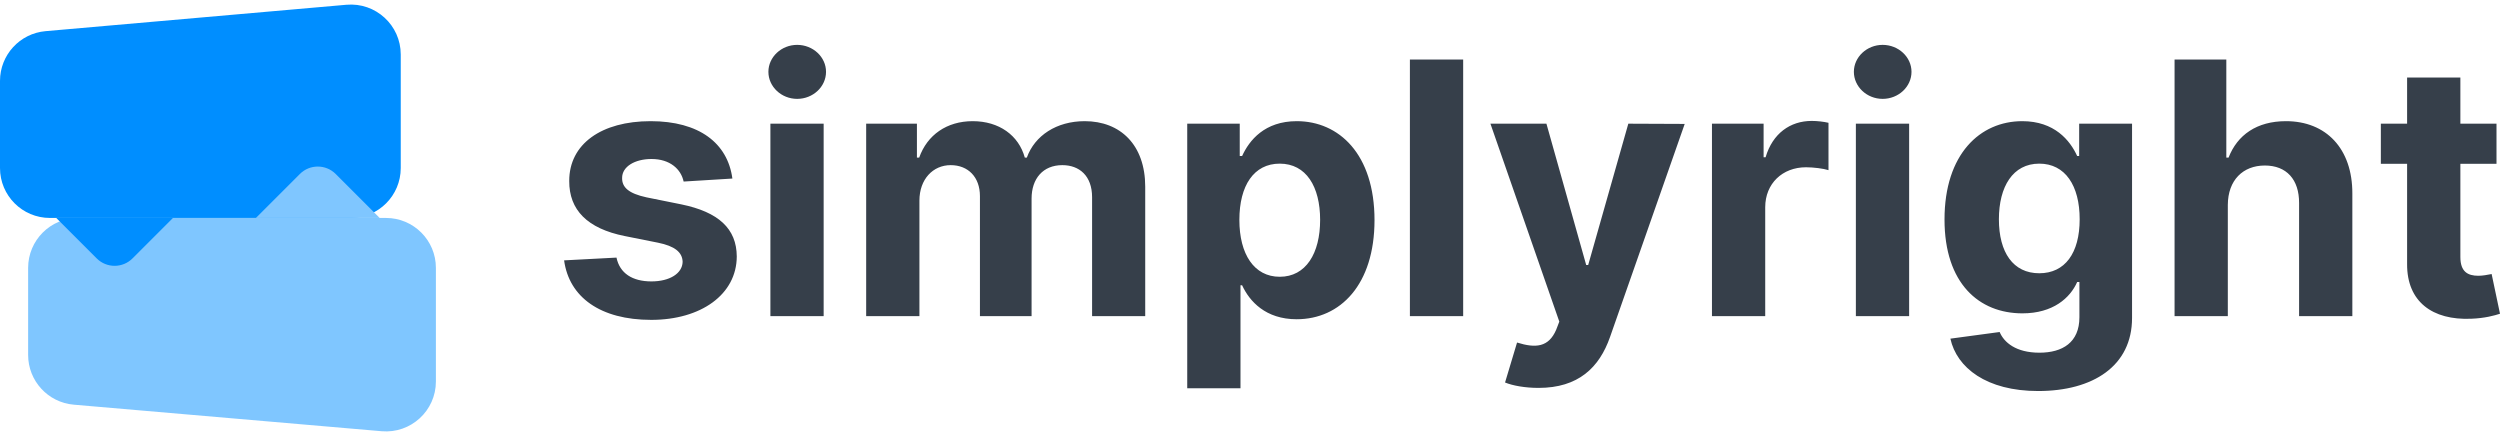 <svg width="195" height="34" viewBox="0 0 195 34" fill="none" xmlns="http://www.w3.org/2000/svg">
<path fill-rule="evenodd" clip-rule="evenodd" d="M34 29.756C34 32.039 32.046 33.831 29.772 33.636L5.753 31.565C3.739 31.391 2.194 29.706 2.194 27.686V20.894C2.194 18.743 3.937 17 6.087 17H30.107C32.257 17 34 18.743 34 20.893V29.756Z" fill="#7FC6FF"/>
<path fill-rule="evenodd" clip-rule="evenodd" d="M0 6.309C0 4.29 1.543 2.607 3.553 2.43L27.024 0.371C29.3 0.172 31.258 1.965 31.258 4.25V13.107C31.258 15.257 29.515 17 27.364 17L3.894 17C1.743 17 0 15.257 0 13.107L0 6.309Z" fill="#008EFF"/>
<path fill-rule="evenodd" clip-rule="evenodd" d="M29.613 17L19.961 17L23.391 13.57C24.162 12.799 25.412 12.799 26.183 13.57L29.613 17Z" fill="#7FC6FF"/>
<path fill-rule="evenodd" clip-rule="evenodd" d="M4.387 17H13.49L10.335 20.156C9.564 20.927 8.314 20.927 7.543 20.156L4.387 17Z" fill="#008EFF"/>
<path fill-rule="evenodd" clip-rule="evenodd" d="M62.178 7.712C63.416 7.712 64.43 6.764 64.43 5.601C64.43 4.448 63.416 3.5 62.178 3.5C60.949 3.5 59.935 4.448 59.935 5.601C59.935 6.764 60.949 7.712 62.178 7.712ZM50.797 24.95C54.678 24.95 57.458 22.966 57.468 20.005C57.458 17.835 56.044 16.536 53.138 15.94L50.427 15.393C49.032 15.09 48.515 14.611 48.525 13.888C48.515 12.989 49.529 12.402 50.817 12.402C52.26 12.402 53.118 13.194 53.323 14.161L57.126 13.927C56.756 11.161 54.532 9.451 50.748 9.451C46.916 9.451 44.39 11.23 44.4 14.122C44.39 16.37 45.804 17.826 48.73 18.412L51.324 18.93C52.63 19.194 53.225 19.673 53.245 20.425C53.225 21.314 52.26 21.95 50.807 21.95C49.325 21.95 48.34 21.314 48.086 20.093L44 20.308C44.39 23.181 46.828 24.95 50.797 24.95ZM64.245 9.647V24.656H60.091V9.647H64.245ZM71.715 24.656V15.647C71.715 13.985 72.768 12.881 74.153 12.881C75.519 12.881 76.435 13.819 76.435 15.295V24.656H80.463V15.49C80.463 13.937 81.35 12.881 82.862 12.881C84.188 12.881 85.183 13.712 85.183 15.383V24.656H89.327V14.562C89.327 11.308 87.396 9.451 84.607 9.451C82.413 9.451 80.707 10.575 80.092 12.295H79.936C79.458 10.555 77.927 9.451 75.87 9.451C73.851 9.451 72.32 10.526 71.696 12.295H71.52V9.647H67.561V24.656H71.715ZM96.758 22.252V30.285H92.604V9.647H96.7V12.168H96.885C97.441 10.946 98.641 9.451 101.147 9.451C104.433 9.451 107.212 12.011 107.212 17.171C107.212 22.194 104.55 24.901 101.137 24.901C98.719 24.901 97.46 23.503 96.885 22.252H96.758ZM99.82 21.588C97.821 21.588 96.671 19.829 96.671 17.151C96.671 14.474 97.802 12.764 99.82 12.764C101.878 12.764 102.97 14.552 102.97 17.151C102.97 19.77 101.859 21.588 99.82 21.588ZM114.127 4.643V24.656H109.972V4.643H114.127ZM120.007 30.256C123.098 30.256 124.747 28.682 125.585 26.279L131.407 9.666L127.009 9.647L123.879 20.669H123.723L120.621 9.647H116.253L121.626 25.086L121.382 25.721C120.797 27.08 119.793 27.177 118.33 26.718L117.394 29.835C117.988 30.08 118.954 30.256 120.007 30.256ZM137.687 16.165V24.656H133.533V9.647H137.561V12.265H137.717C138.263 10.409 139.638 9.432 141.315 9.432C141.735 9.432 142.251 9.49 142.622 9.578V13.272C142.232 13.145 141.442 13.047 140.867 13.047C139.033 13.047 137.687 14.318 137.687 16.165ZM146.845 7.712C148.083 7.712 149.097 6.764 149.097 5.601C149.097 4.448 148.083 3.5 146.845 3.5C145.616 3.5 144.602 4.448 144.602 5.601C144.602 6.764 145.616 7.712 146.845 7.712ZM144.758 9.647H148.912V24.656H144.758V9.647ZM158.976 30.5C163.257 30.5 166.3 28.546 166.3 24.803V9.647H162.175V12.168H162.019C161.463 10.946 160.244 9.451 157.738 9.451C154.451 9.451 151.672 12.011 151.672 17.122C151.672 22.116 154.373 24.441 157.747 24.441C160.137 24.441 161.473 23.239 162.019 21.998H162.194V24.744C162.194 26.709 160.878 27.51 159.074 27.51C157.24 27.51 156.314 26.709 155.972 25.897L152.13 26.415C152.628 28.682 154.939 30.5 158.976 30.5ZM155.914 17.103C155.914 19.692 157.026 21.314 159.064 21.314C161.063 21.314 162.214 19.751 162.214 17.103C162.214 14.474 161.083 12.764 159.064 12.764C157.006 12.764 155.914 14.552 155.914 17.103ZM173.77 24.656V15.979C173.78 14.044 174.96 12.91 176.656 12.91C178.344 12.91 179.338 13.995 179.329 15.842V24.656H183.483V15.099C183.493 11.581 181.425 9.451 178.305 9.451C176.032 9.451 174.511 10.526 173.828 12.295H173.653V4.643H169.616V24.656H173.77ZM195 24.471C194.581 24.608 193.82 24.823 192.747 24.862C189.734 24.989 187.735 23.533 187.754 20.591V12.774H185.706V9.647H187.754V6.05H191.909V9.647H194.727V12.774H191.909V20.044C191.909 21.197 192.484 21.51 193.313 21.51C193.655 21.51 194.035 21.434 194.262 21.39C194.293 21.383 194.322 21.378 194.347 21.373L195 24.471Z" fill="#363F4A"/>
</svg>
